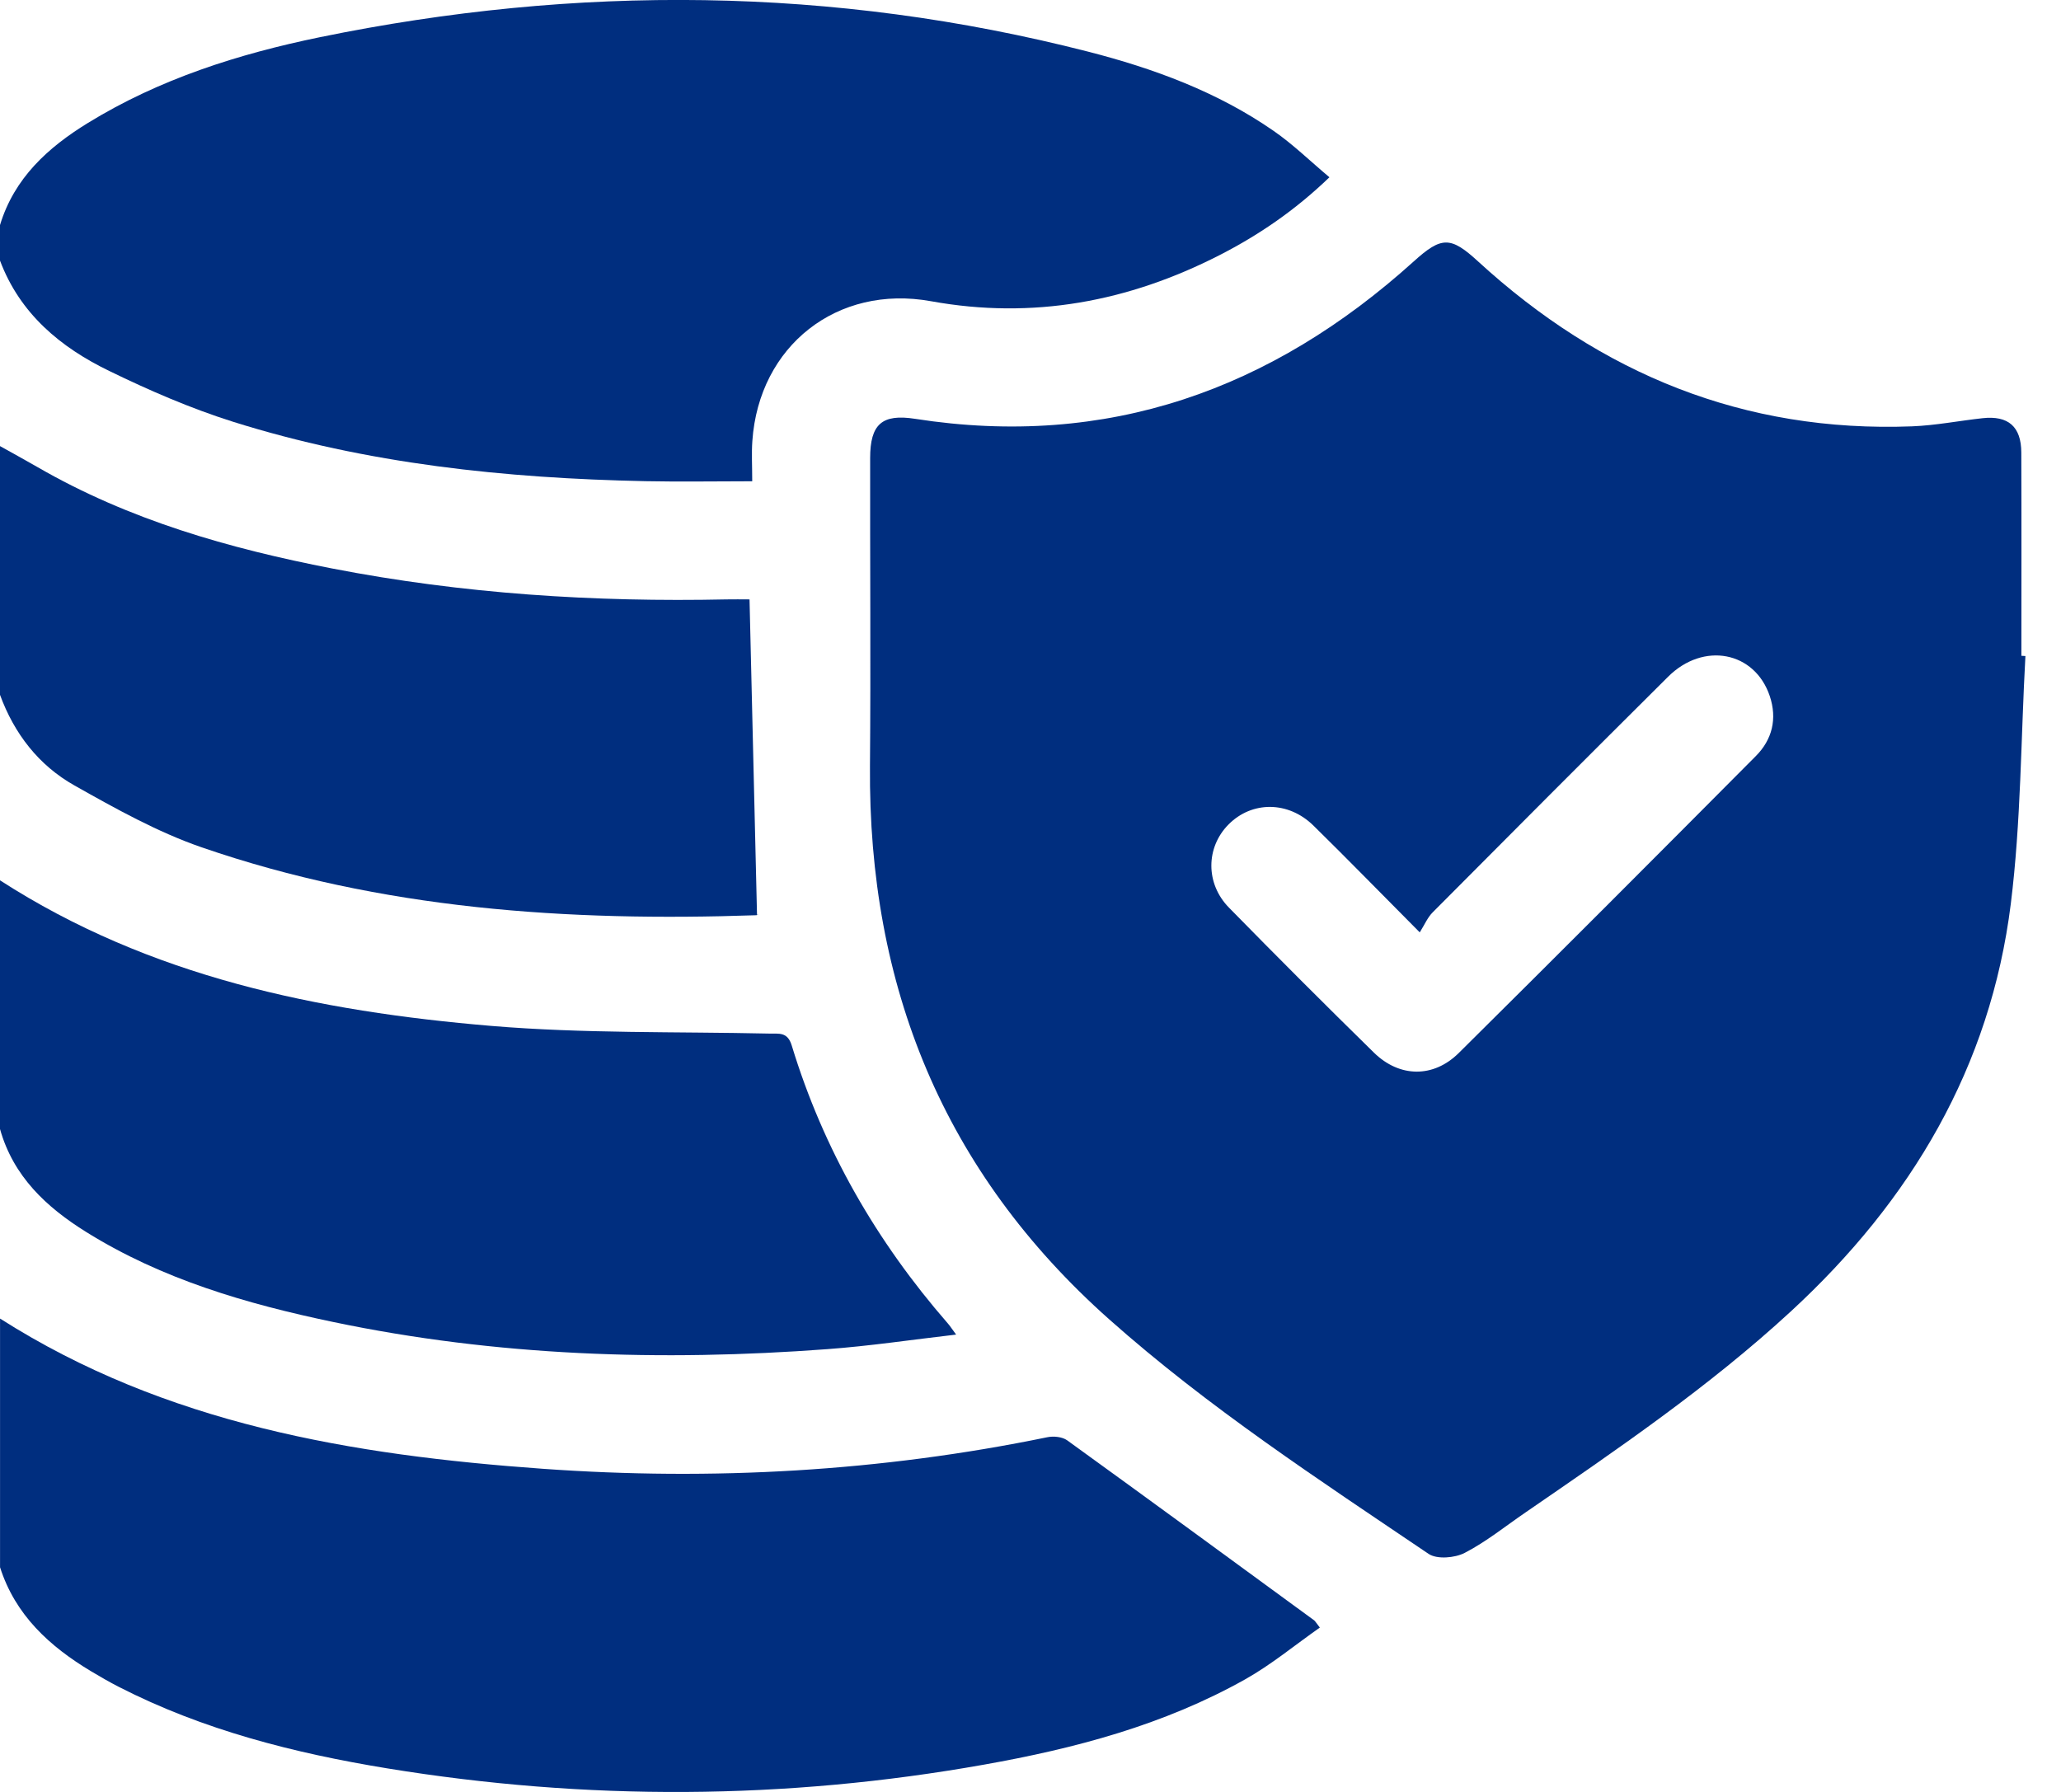 <?xml version="1.0" encoding="UTF-8"?> <svg xmlns="http://www.w3.org/2000/svg" width="46" height="40" viewBox="0 0 46 40" fill="none"><g clip-path="url(#clip0_149_371)"><path d="M0 5.024C0.318 3.975 1.067 3.295 1.963 2.744C3.56 1.763 5.32 1.205 7.136 0.831C12.872 -0.346 18.595 -0.305 24.282 1.152C25.749 1.528 27.171 2.05 28.428 2.923C28.857 3.22 29.235 3.59 29.672 3.957C28.899 4.701 28.092 5.248 27.218 5.696C25.185 6.736 23.051 7.136 20.78 6.724C18.685 6.344 16.94 7.719 16.792 9.842C16.772 10.117 16.789 10.393 16.789 10.743C15.953 10.743 15.178 10.757 14.403 10.741C11.281 10.676 8.191 10.356 5.199 9.414C4.253 9.115 3.332 8.716 2.439 8.281C1.35 7.754 0.445 7.002 0 5.817V5.024Z" fill="#002E7F"></path><path d="M0 29.433C3.697 31.787 7.859 32.482 12.119 32.787C15.9 33.057 19.656 32.847 23.377 32.082C23.516 32.053 23.709 32.073 23.818 32.151C25.661 33.483 27.495 34.827 29.33 36.169C29.353 36.186 29.366 36.214 29.458 36.331C28.9 36.722 28.374 37.16 27.787 37.489C25.975 38.506 23.991 39.031 21.961 39.391C17.528 40.18 13.084 40.2 8.642 39.474C6.566 39.134 4.536 38.62 2.648 37.653C2.44 37.546 2.237 37.429 2.035 37.308C1.108 36.752 0.342 36.054 0.001 34.985V29.433H0Z" fill="#002E7F"></path><path d="M0 19.651C3.338 21.805 7.101 22.576 10.97 22.901C13.026 23.073 15.101 23.026 17.168 23.072C17.388 23.077 17.577 23.029 17.671 23.338C18.378 25.659 19.564 27.715 21.154 29.541C21.201 29.594 21.239 29.654 21.34 29.791C20.34 29.907 19.405 30.047 18.467 30.116C14.764 30.393 11.078 30.273 7.432 29.509C5.504 29.105 3.62 28.558 1.927 27.503C1.035 26.948 0.296 26.259 0 25.202V19.65L0 19.651Z" fill="#002E7F"></path><path d="M0 9.958C0.278 10.114 0.559 10.266 0.834 10.425C2.88 11.608 5.115 12.244 7.414 12.69C10.322 13.255 13.262 13.443 16.22 13.38C16.38 13.376 16.541 13.38 16.729 13.38C16.784 15.718 16.839 18.043 16.896 20.423C16.95 20.394 16.915 20.428 16.879 20.43C12.672 20.575 8.512 20.299 4.5 18.914C3.513 18.573 2.579 18.05 1.663 17.534C0.866 17.086 0.318 16.379 0 15.51C0 13.659 0 11.809 0 9.958Z" fill="#002E7F"></path><path d="M45.206 14.64C45.104 16.485 45.108 18.342 44.88 20.172C44.426 23.818 42.654 26.8 39.971 29.273C38.139 30.962 36.089 32.358 34.044 33.764C33.596 34.071 33.169 34.417 32.691 34.664C32.47 34.778 32.072 34.812 31.885 34.686C29.442 33.034 26.971 31.42 24.758 29.452C21.054 26.159 19.377 22.008 19.417 17.099C19.436 14.809 19.417 12.518 19.421 10.227C19.421 9.468 19.686 9.234 20.424 9.349C24.715 10.019 28.381 8.7 31.554 5.835C32.173 5.275 32.377 5.272 32.989 5.835C35.729 8.347 38.929 9.66 42.677 9.517C43.203 9.496 43.724 9.393 44.25 9.335C44.822 9.272 45.112 9.522 45.114 10.101C45.12 11.613 45.116 13.127 45.116 14.639C45.145 14.64 45.176 14.643 45.206 14.644V14.64ZM31.687 20.812C30.823 19.943 30.078 19.178 29.315 18.429C28.754 17.878 27.943 17.878 27.422 18.402C26.913 18.913 26.901 19.722 27.43 20.261C28.498 21.351 29.576 22.43 30.666 23.498C31.235 24.055 31.992 24.067 32.558 23.506C34.778 21.306 36.985 19.094 39.188 16.878C39.556 16.509 39.669 16.045 39.5 15.538C39.166 14.542 38.022 14.319 37.231 15.106C35.473 16.854 33.721 18.61 31.974 20.368C31.862 20.481 31.796 20.641 31.688 20.812H31.687Z" fill="#002E7F"></path></g><defs><clipPath id="clip0_149_371"><rect width="45.206" height="40" fill="white"></rect></clipPath></defs></svg> 